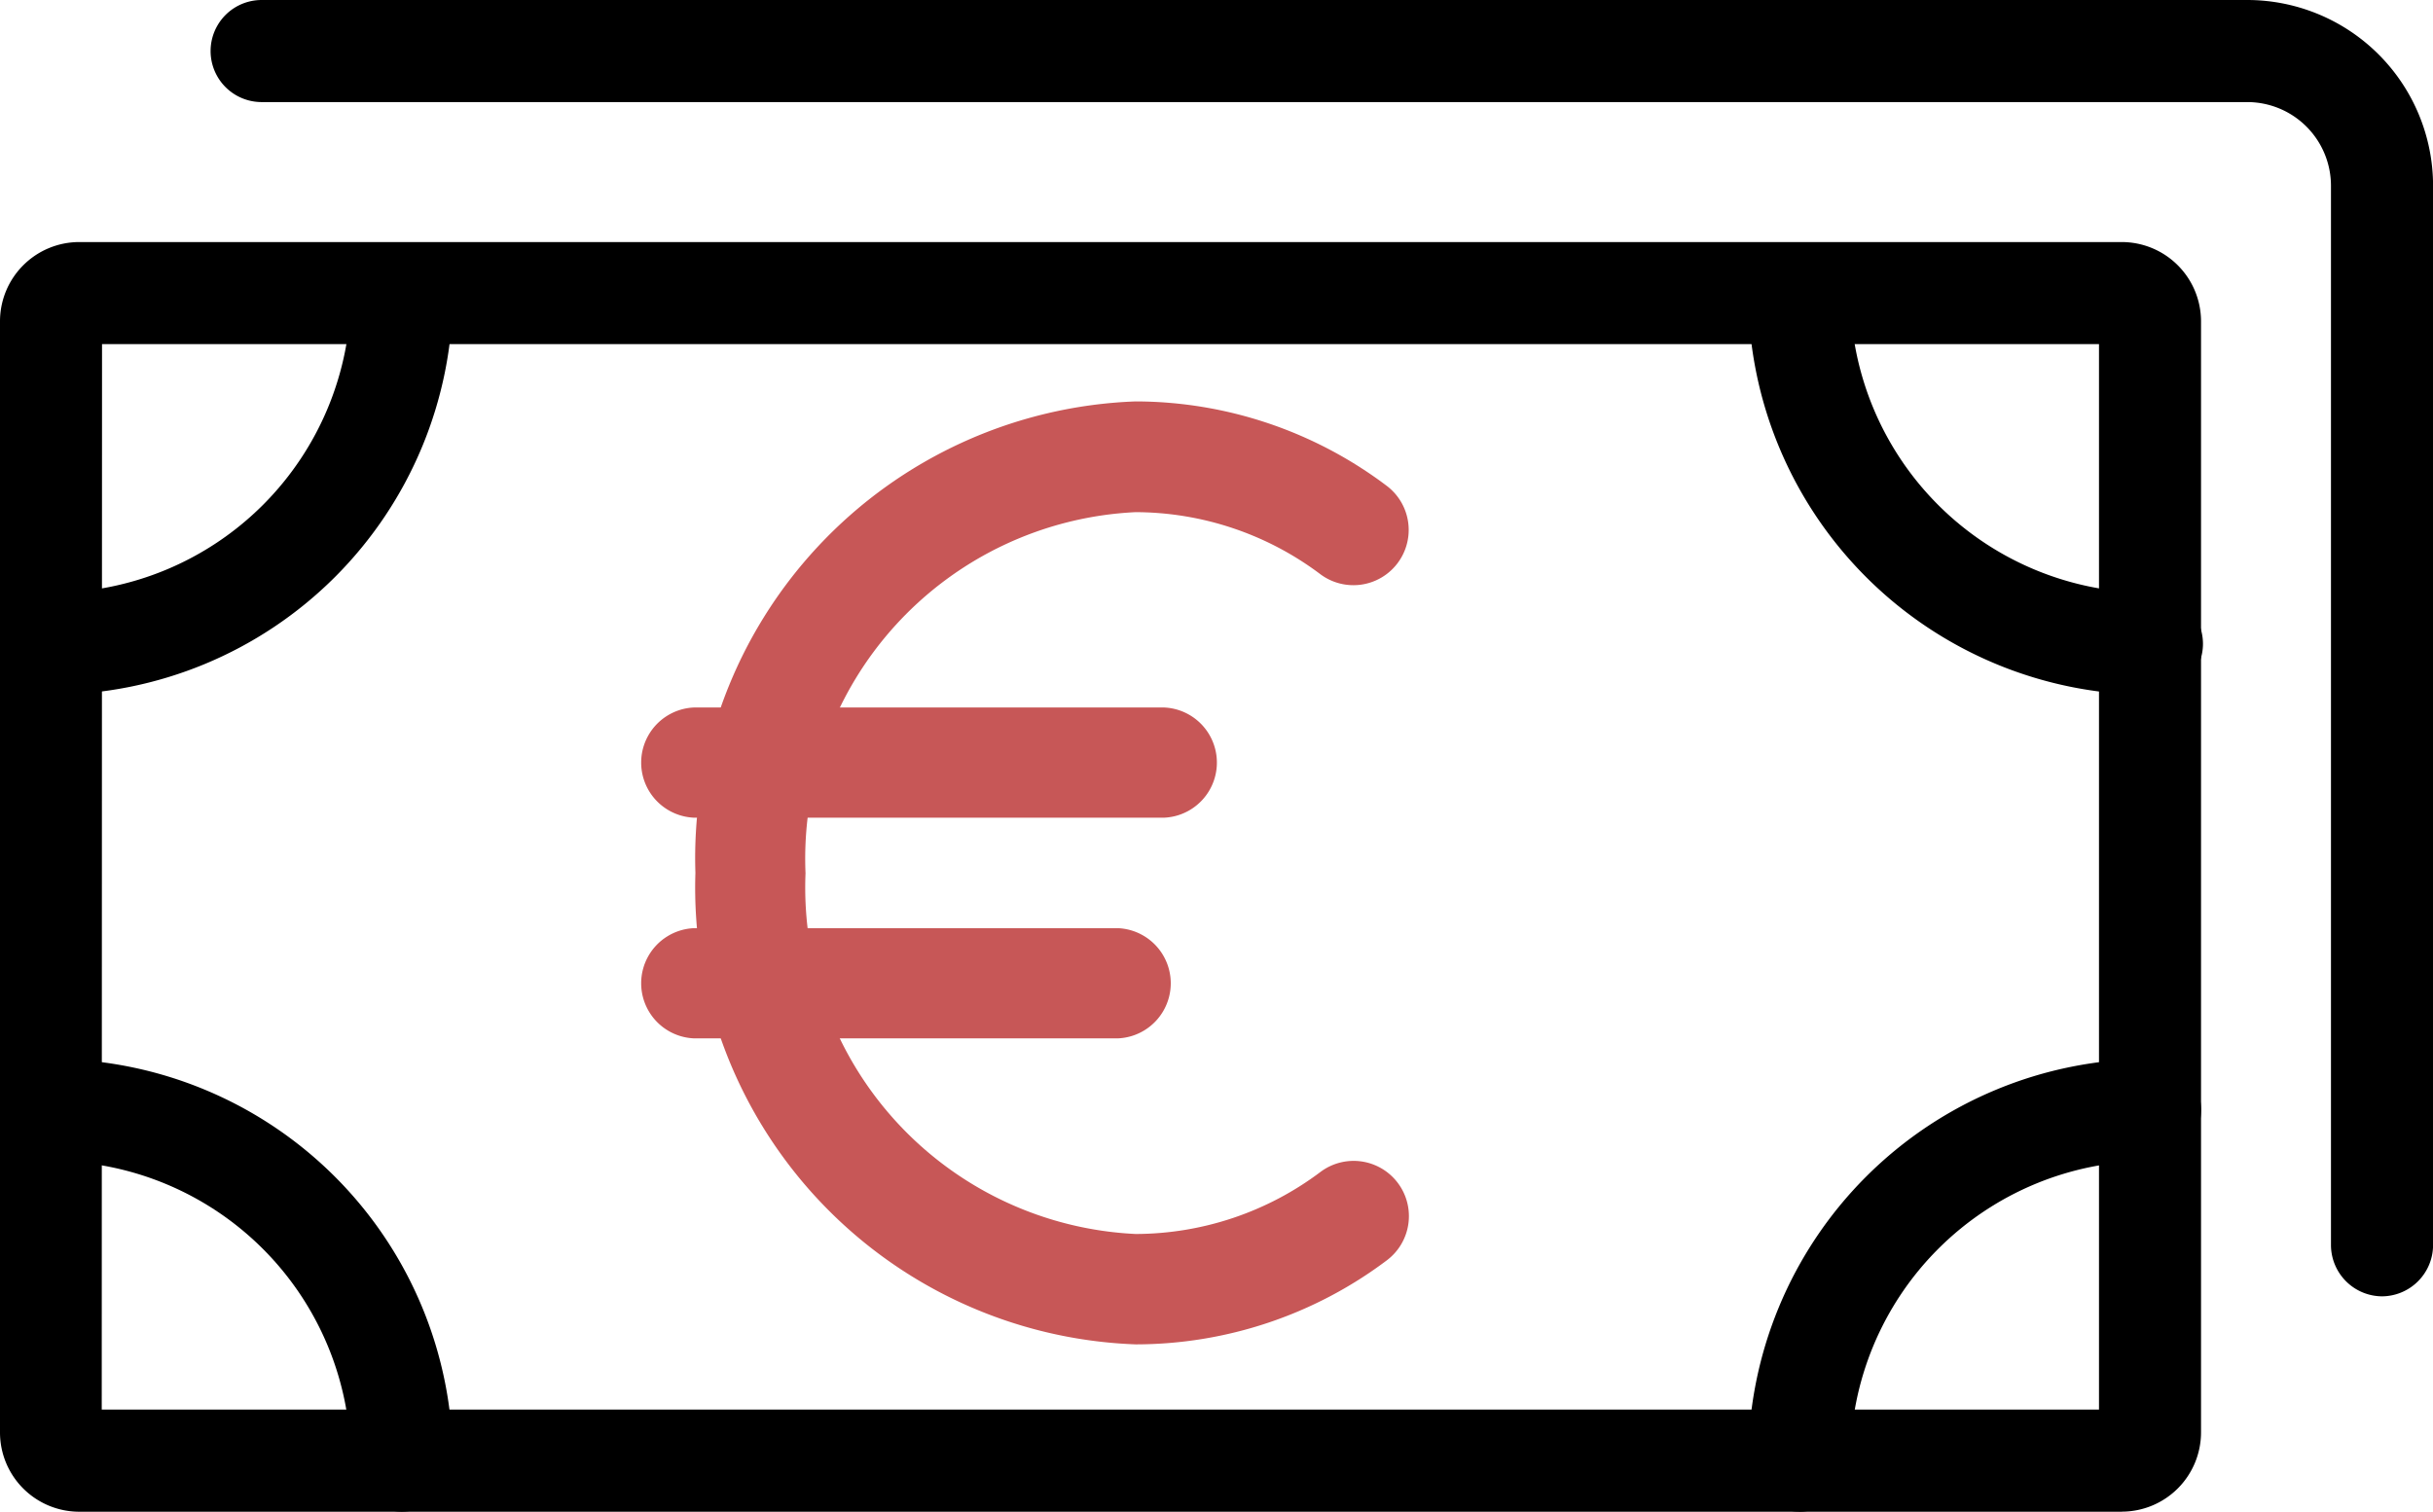 <svg xmlns="http://www.w3.org/2000/svg" xmlns:xlink="http://www.w3.org/1999/xlink" width="33.122" height="20.584" viewBox="0 0 33.122 20.584">
  <defs>
    <clipPath id="clip-path">
      <rect id="Rectangle_5043" data-name="Rectangle 5043" width="33.122" height="20.585" fill="none"/>
    </clipPath>
  </defs>
  <g id="Groupe_4820" data-name="Groupe 4820" transform="translate(0 0)">
    <g id="Groupe_4823" data-name="Groupe 4823" transform="translate(0 0)" clip-path="url(#clip-path)">
      <path id="Tracé_12538" data-name="Tracé 12538" d="M28.885,26.064H1.079A1.08,1.08,0,0,1,0,24.985V9.854A1.08,1.08,0,0,1,1.079,8.775H28.885a1.08,1.08,0,0,1,1.079,1.079v15.13a1.08,1.08,0,0,1-1.079,1.079m-27.5-1.39H28.575V10.165H1.389Z" transform="translate(0 -5.479)"/>
      <path id="Tracé_12539" data-name="Tracé 12539" d="M.695,14.941a.695.695,0,1,1,0-1.389A4.085,4.085,0,0,0,4.776,9.47a.695.695,0,0,1,1.389,0,5.476,5.476,0,0,1-5.47,5.47" transform="translate(0 -5.48)"/>
      <path id="Tracé_12540" data-name="Tracé 12540" d="M68.837,14.941a5.476,5.476,0,0,1-5.47-5.47.695.695,0,0,1,1.389,0,4.085,4.085,0,0,0,4.08,4.081.695.695,0,1,1,0,1.389" transform="translate(-39.567 -5.48)"/>
      <path id="Tracé_12541" data-name="Tracé 12541" d="M5.47,44.555a.7.7,0,0,1-.695-.695A4.085,4.085,0,0,0,.694,39.78a.695.695,0,0,1,0-1.39,5.477,5.477,0,0,1,5.47,5.47.7.7,0,0,1-.695.695" transform="translate(0 -23.971)"/>
      <path id="Tracé_12542" data-name="Tracé 12542" d="M64.061,44.555a.7.7,0,0,1-.695-.695,5.476,5.476,0,0,1,5.47-5.47.695.695,0,0,1,0,1.39,4.085,4.085,0,0,0-4.08,4.081.7.7,0,0,1-.695.695" transform="translate(-39.566 -23.971)"/>
      <path id="Tracé_12543" data-name="Tracé 12543" d="M37.194,17.652a.7.7,0,0,1-.695-.695V2.528A1.14,1.14,0,0,0,35.361,1.39H8.328a.695.695,0,0,1,0-1.39H35.361a2.531,2.531,0,0,1,2.528,2.528V16.957a.7.7,0,0,1-.695.695" transform="translate(-4.766 0)"/>
      <path id="Tracé_12544" data-name="Tracé 12544" d="M31.2,27.393a6.224,6.224,0,0,1-5.993-6.42,6.224,6.224,0,0,1,5.993-6.42A5.691,5.691,0,0,1,34.615,15.7a.751.751,0,1,1-.9,1.206,4.2,4.2,0,0,0-2.518-.845,4.724,4.724,0,0,0-4.491,4.917A4.724,4.724,0,0,0,31.2,25.89a4.2,4.2,0,0,0,2.518-.846.751.751,0,1,1,.9,1.206A5.69,5.69,0,0,1,31.2,27.393" transform="translate(-15.74 -9.087)" fill="#c75757"/>
      <path id="Tracé_12545" data-name="Tracé 12545" d="M30.3,27.146H23.887a.751.751,0,0,1,0-1.5H30.3a.751.751,0,0,1,0,1.5" transform="translate(-14.446 -16.012)" fill="#c75757"/>
      <path id="Tracé_12546" data-name="Tracé 12546" d="M29.672,35.147H23.887a.751.751,0,0,1,0-1.5h5.785a.751.751,0,0,1,0,1.5" transform="translate(-14.446 -21.008)" fill="#c75757"/>
    </g>
  </g>
</svg>
